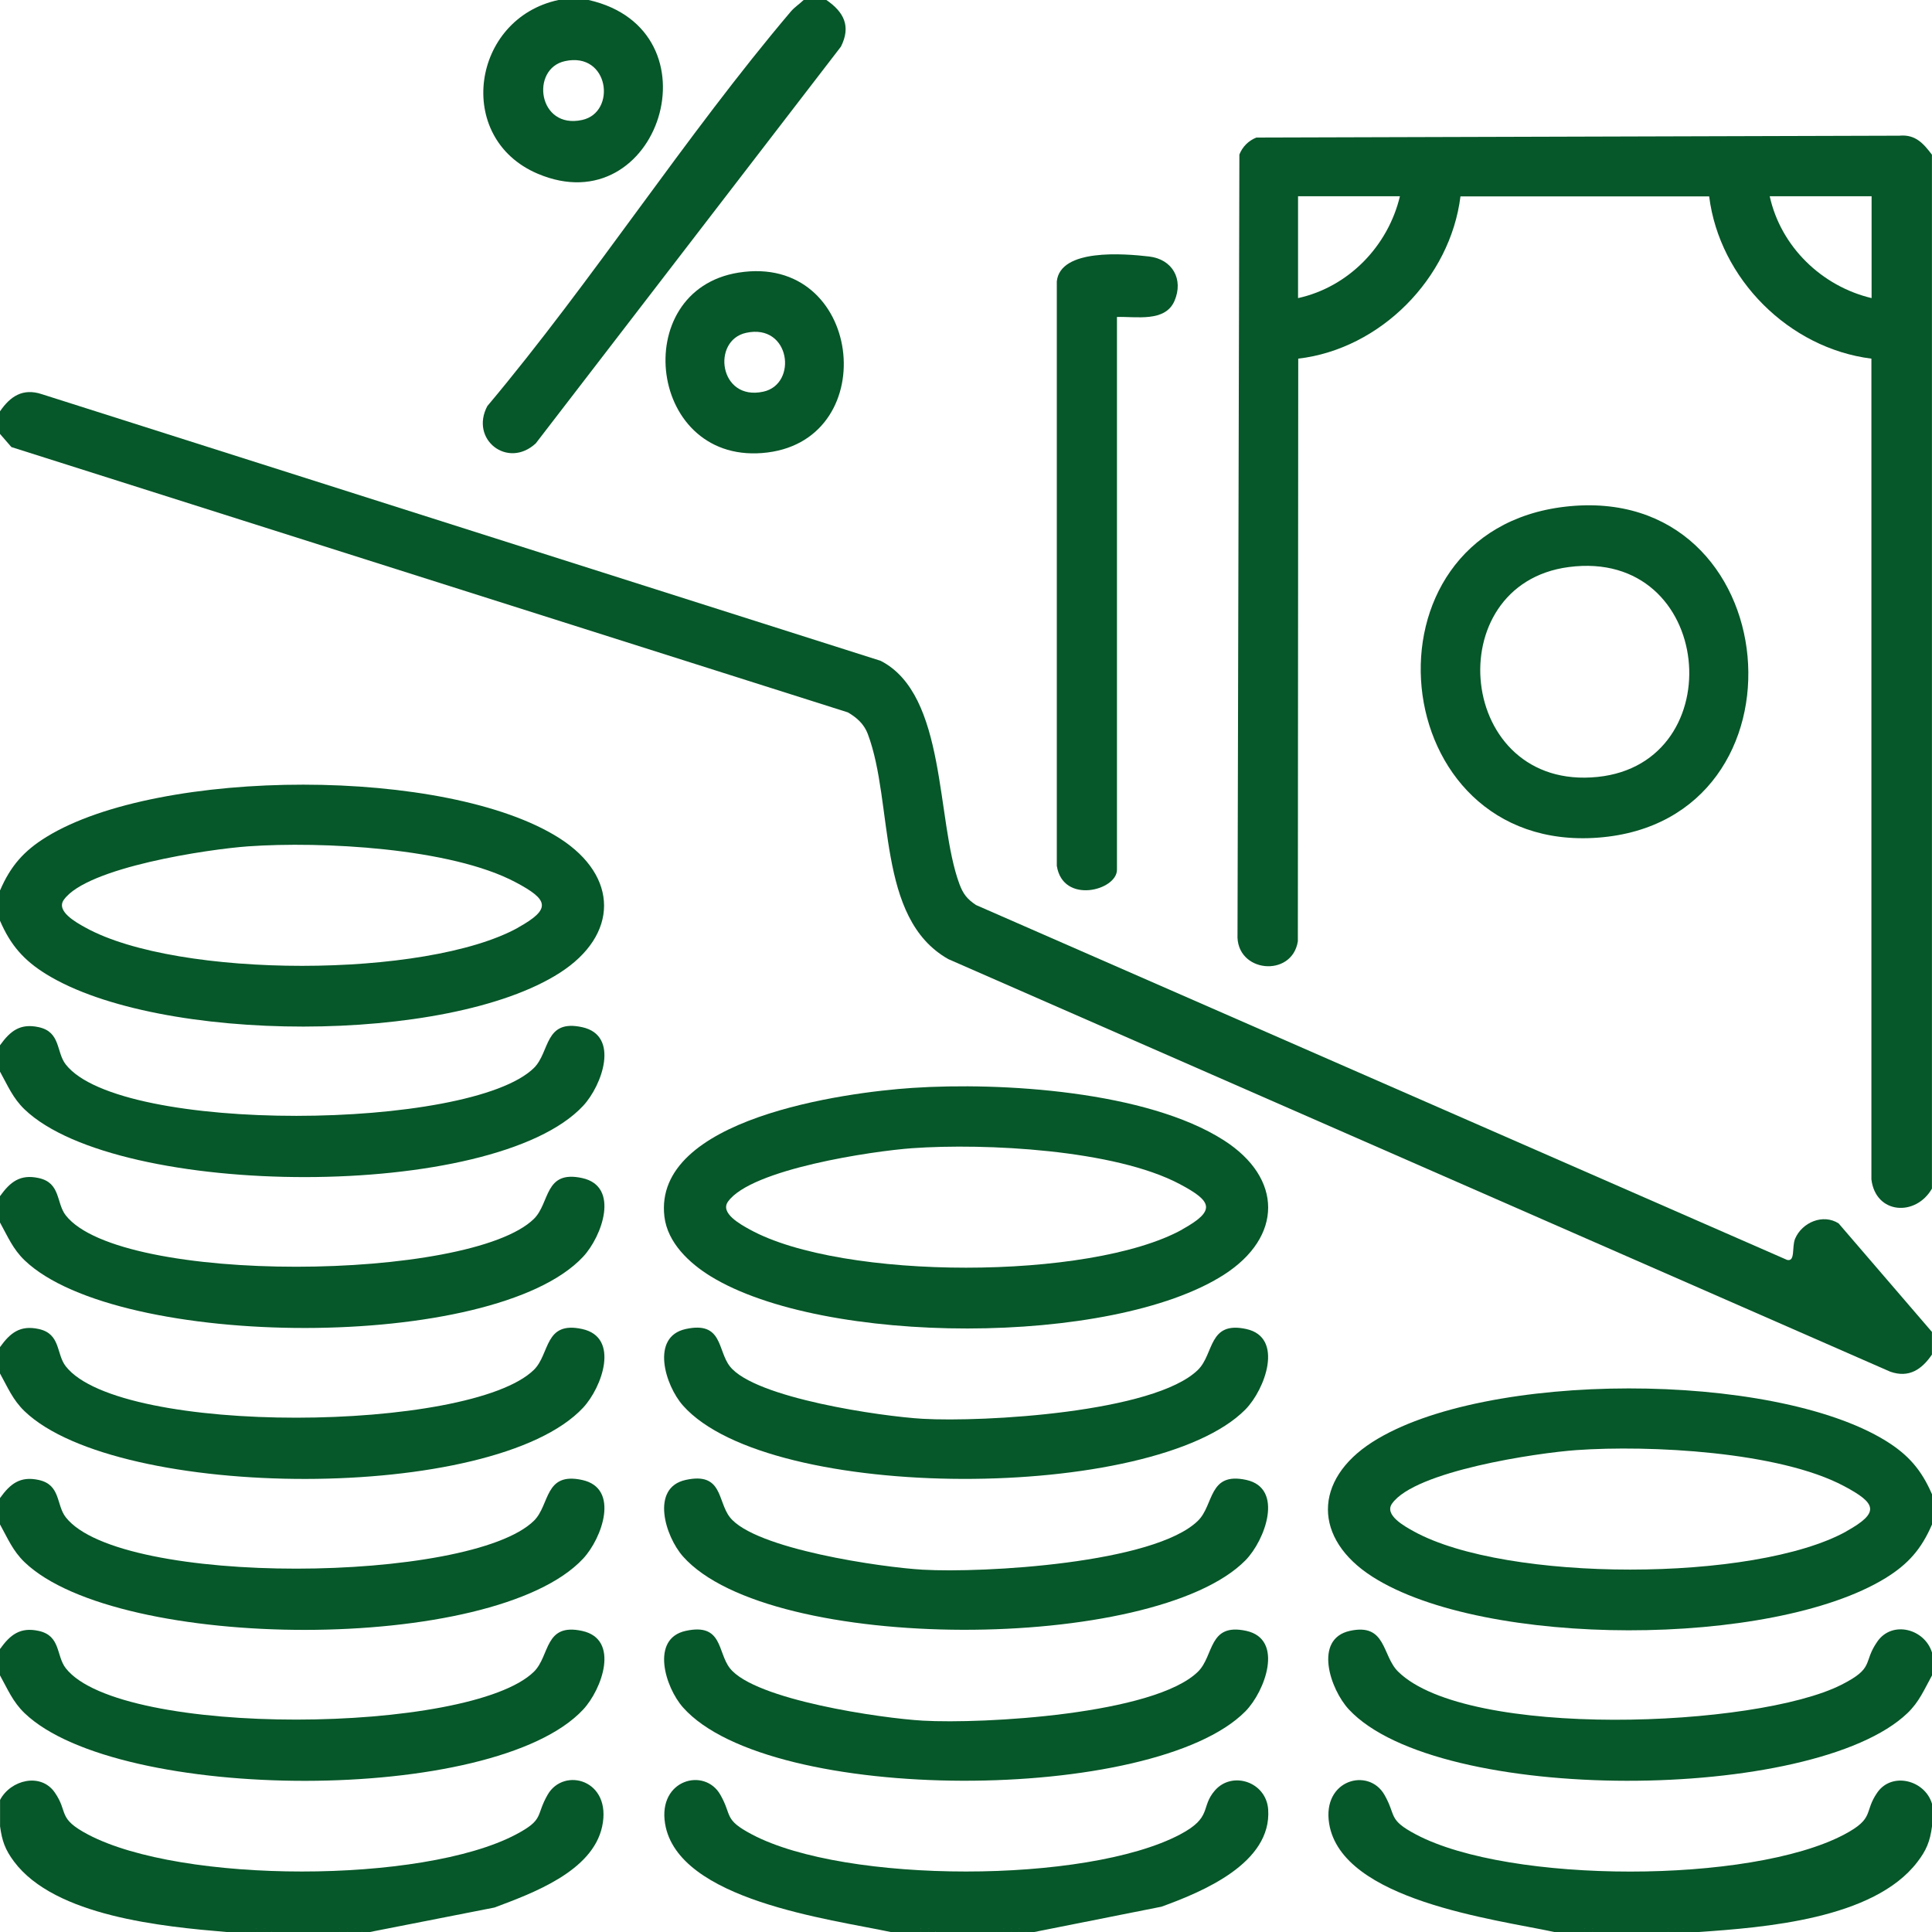 <svg xmlns="http://www.w3.org/2000/svg" id="Layer_1" viewBox="0 0 300 300"><defs><style>      .st0 {        fill: #065729;      }      .st1 {        display: none;      }    </style></defs><g class="st1"><path class="st0" d="M43.36,300c-8.42-2.56-14.25-8.31-15.22-17.3l-.04-248.45c-.43-7.54,8.68-17.85,16.14-17.85h10.25c-.73,3.08-.64,6.22-.59,9.38h-9.08c-3.03,0-7.92,5.74-7.35,9.06v246.73c.16,4.97,4.13,8.93,9.08,9.08,55.72-.32,111.55.52,167.2-.42,2.41-.29,6.55-4.76,6.55-6.92v-44.24c3.16.05,6.29.14,9.38-.59v45.41c0,3.94-5.32,12.08-9.36,13.49l-6.46,2.63H43.36Z"></path><path class="st0" d="M229.69,122.46c-3.08-.73-6.22-.64-9.38-.59V33.11c0-2.33-4.97-7.32-7.32-7.32h-9.08c.05-3.16.14-6.29-.59-9.38h10.25c6.55,0,16.11,9.56,16.11,16.11v89.94Z"></path><path class="st0" d="M101.79,84.5l100.08-.14c5.92.58,5.93,8.81,0,9.4h-99.05c-5.35-.45-6.09-7.57-1.03-9.26Z"></path><path class="st0" d="M101.66,234.38c-4.1-.88-4.69-8.51.62-9.34l82.85.28,7.1,5.2,6.98,3.86h-97.56Z"></path><path class="st0" d="M190.43,131.25l-10.22,8.82c-25.8,1.26-51.99.24-77.93.52-6.03-.94-3.83-9.34-.62-9.34h88.77Z"></path><path class="st0" d="M164.06,178.12c-.05,3.16-.14,6.29.59,9.38h-62.99c-4.09,0-4.09-9.38,0-9.38h62.4Z"></path><path class="st0" d="M101.79,103.25l53.21-.14c5.86.6,6.04,8.7,0,9.4-16.1,1.86-35.7-1.43-52.17,0-5.35-.45-6.09-7.57-1.03-9.26Z"></path><path class="st0" d="M101.79,150.13l53.21-.14c5.86.6,6.04,8.7,0,9.4-16.1,1.86-35.7-1.43-52.17,0-5.35-.45-6.09-7.57-1.03-9.26Z"></path><path class="st0" d="M101.79,197l53.21-.14c5.86.6,6.04,8.7,0,9.4-16.1,1.86-35.7-1.43-52.17,0-5.35-.45-6.09-7.57-1.03-9.26Z"></path><path class="st0" d="M101.79,243.88l53.21-.14c5.86.6,6.04,8.7,0,9.4-16.1,1.86-35.7-1.43-52.17,0-5.35-.45-6.09-7.57-1.03-9.26Z"></path><path class="st0" d="M194.56,21.36c-.16-1.8-.42-3.33-2.15-4.3-3.27-1.84-21.7.16-22.49-.65.55-8.01-3.62-14.81-11.72-16.41h-58.59c-7.89,1.06-12.47,8.88-11.72,16.41-.82.83-19.71-1.36-22.84.89-.52.37-1.08,1.01-1.33,1.6-.79,1.86-.68,11.68-.46,14.23.68,7.92,5.12,13.17,13.18,13.77,34.02,2.55,71.17-1.98,105.52,0,13.06-1.19,13.54-15.26,12.6-25.54ZM182.8,37.2l-106.91.29c-4.28-.8-3.13-8.54-3.24-11.7h20.8c.25,0,2.06-1.35,2.38-1.72,3.42-4.02-.98-11.05,3.78-14.38l58.17-.18c5.41,3.03.67,10.43,4.19,14.56.32.37,2.13,1.72,2.38,1.72h20.8c-.27,3.83,1.17,8.7-2.35,11.42Z"></path><path class="st0" d="M217.85,131.43c-38.84,3.62-58.27,50.18-33.26,80.37,22.32,26.95,65.71,22.68,81.73-8.47,17.93-34.85-9.59-75.53-48.47-71.91ZM231.82,219.22c-55.24,12.52-68.02-72.87-13.38-78.42,49.63-5.05,60.94,67.65,13.38,78.42Z"></path><path class="st0" d="M84.39,86.41c-.31-2.69-1.68-4.08-4.39-4.39-7.7-.89-17.19.58-25.08.14-2.15.64-3.11,2.09-3.36,4.26-.59,5.12-.59,18.93,0,24.05.37,3.18,2.01,4.14,4.97,4.41,5.51.5,18.09.61,23.48-.02,3.18-.37,4.14-2.01,4.41-4.97.5-5.51.61-18.08-.02-23.48ZM75,105.47h-14.06v-14.06h14.06v14.06Z"></path><path class="st0" d="M84.39,133.29c-.31-2.69-1.68-4.08-4.39-4.39-7.7-.89-17.19.58-25.08.14-2.15.64-3.11,2.09-3.36,4.26-.59,5.12-.59,18.93,0,24.05.37,3.18,2.01,4.14,4.97,4.41,5.51.5,18.09.61,23.48-.02,3.18-.37,4.14-2.01,4.41-4.97.5-5.51.61-18.08-.02-23.48ZM75,152.34h-14.06v-14.06h14.06v14.06Z"></path><path class="st0" d="M84.39,180.16c-.31-2.69-1.68-4.08-4.39-4.39-7.7-.89-17.19.58-25.08.14-2.15.64-3.11,2.09-3.36,4.26-.59,5.12-.59,18.93,0,24.05.37,3.18,2.01,4.14,4.97,4.41,5.51.5,18.09.61,23.48-.02,3.18-.37,4.14-2.01,4.41-4.97.5-5.51.61-18.08-.02-23.48ZM75,199.22h-14.06v-14.06h14.06v14.06Z"></path><path class="st0" d="M84.39,227.04c-.31-2.69-1.68-4.08-4.39-4.39-7.7-.89-17.19.58-25.08.14-2.15.64-3.11,2.09-3.36,4.26-.59,5.12-.59,18.93,0,24.05.37,3.18,2.01,4.14,4.97,4.41,5.51.5,18.09.61,23.48-.02,3.18-.37,4.14-2.01,4.41-4.97.5-5.51.61-18.08-.02-23.48ZM75,246.09h-14.06v-14.06h14.06v14.06Z"></path><path class="st0" d="M127.57,18.87c6.87-1.5,8.06,7.97,2.66,9.14-6.87,1.5-8.06-7.97-2.66-9.14Z"></path><path class="st0" d="M242.42,168.86c4.89-1.09,7.87,3.94,4.86,7.81l-29.15,20.11c-1.58.39-3.59-.39-4.8-1.41-1.81-1.53-7.93-8-9.41-9.93-1.92-2.5-4.01-6.36-.35-8.52,4.42-2.6,8.36,2.91,11.18,5.89,1.04,1.1,1.5,3.24,3.36,2.85l24.3-16.79Z"></path></g><g class="st1"><path class="st0" d="M111.12,202.53c-6.83,6.84-15.97,3.62-20.77-3.72-5.87-8.98-10.07-19.96-16.21-28.9-9.35-5.67-20.77-9.48-30-15.12-8.73-5.34-6.12-11.03-7.23-20.02-4.75,3.14-7.78,10.4-13.35,12.14-11.78,3.68-21.18-9.91-14.09-19.95l26.87-32.35c.42-.31.82-.31,1.31-.19.34.09,6.02,2.7,6.46,2.97.55.33,1.19.5,1,1.33l-28.4,34.31c-1.36,2.88,1.63,6.51,4.55,4.69l24.73-27.57c2.26-2.17,6.69-1.33,7.66,1.73,1.64,5.2-6.37,8.82-7.95,13.23l1.46,20.19,33.13,17.26c7.57,8.89,11.66,22.88,18.48,31.91,2.94,3.9,6.85,2.96,6.58-1.86l-14.8-39.14c-3.99-5.25-10.85-8.02-14.7-13.42l-5.7-42.34c.17-1.59-2.18-3.84-2.19-4.86,0-1.17,5.16-5.44,5.57-7.31,3.14,2.67,5.01,6.53,5.89,10.51,2.75,12.39,2.72,26.73,5.2,39.33,4.27,4.99,11.29,8.16,14.5,14.22,6.36,12.01,9.5,28.84,15.45,41.38,1.08,3.91-.7,8.77-3.46,11.54Z"></path><path class="st0" d="M26.51,193.8c.83.83,2.77.9,3.8.29l33.95-18.78c.67-.06,3.1,1.33,3.54,1.82.65.73,3.45,5.81,1.57,6.19l-35.24,19.25c-5.27,2.72-11.84,1.04-15.36-3.65-11.09-14.78,16.38-25.57,24.45-33.6,1.38-.47,9.51,3.78,9.52,4.31l-26.02,19.66c-1.07,1.05-1.23,3.47-.19,4.51Z"></path><path class="st0" d="M90.24,105.47l-1.11-9.9c.69-.17,1.42-.22,2.08-.53,5.03-2.34,15.78-6.69,19.73-9.59,3.13-2.3,1.19-6.08-2.09-5.67l-22.12,9.28c.22-1.94-4.83-7.94-4.11-8.79l24.45-9.83c9.27-1.46,16.87,6.9,14.25,16-1.75,6.06-6.51,7.58-11.54,10.14-6.33,3.23-13.03,6.03-19.54,8.87Z"></path><path class="st0" d="M290.53,109.96c-.7-1.14-2.42-2.15-2.71-3.15-.48-1.61.07-3.87-.17-5.69-.76-5.6-5.19-7.05-9.95-8.32-.02-1.14.17-2.31.03-3.45-1.14-9.87-3.89-22.05-4.12-31.65-.06-2.41,1.06-1,3.18-2.12,5.98-3.15-1.02-14.47.48-19.43.42-1.4,8.54-8.52,10.11-10.99,5.96-9.37-13.53-7.31-16.64-9.67-3.02-2.29-4.62-13.28-8.82-15.5h-3.52c-4.2,2.22-5.8,13.2-8.82,15.5-3.07,2.33-22.6.33-16.64,9.67,1.57,2.46,9.69,9.6,10.11,10.99,1.09,3.59-2.77,12.47-2.14,16.14.64,3.71,5.73,3.91,5.8,4.28l-4.23,35.61c-.52,1.7-8.83,1.74-9.83,8.33-.3,1.97.37,4.51-.16,6.29-.26.89-2.16,2.28-2.92,3.52-3.73,6.1-4.13,17.71,5.06,18.6,16.43,1.58,35.43-1.21,52.14-.07,8.37-1.89,7.3-13.14,3.75-18.91ZM246.68,25.79c2.42-.53,7.03-.5,9.02-1.82,1.55-1.03,2.64-5.12,3.73-6.8.37-.57-.06-1.05,1.3-.75.72,1.8,2.41,6.58,3.88,7.55,1.99,1.32,6.6,1.3,9.02,1.82-1.32,2.59-5.69,4.59-6.33,7.45-.66,2.95,1.12,6.54,1.05,9.54-2.22-.99-5.58-3.81-8-3.93-2.46-.13-6.17,2.92-8.4,3.93-.07-3,1.71-6.59,1.05-9.54-.64-2.85-5-4.85-6.33-7.45ZM268.36,93.16h-16.41l4.71-41.29c.66-3.24,5.55-3.45,6.9-.49l4.8,41.78ZM283.59,119.53h-46.88c-1.27-4.24,4.22-6.78,5.01-9.34.71-2.3.04-5.25.26-7.65h36.33c.22,2.4-.45,5.35.26,7.65.79,2.56,6.28,5.11,5.01,9.34Z"></path><path class="st0" d="M274.7,138.68c-3.63-.94-24.13-.94-28.17-.26-3.69.62-6.91,4.09-7.41,7.82l-.05,145.26c.5,4.44,3.22,6.79,7.03,8.49h28.12c3.82-1.71,6.54-4.05,7.03-8.49l.02-144.17c-.02-3.79-2.9-7.7-6.58-8.66ZM271.88,290.62h-23.44v-142.97h23.44v142.97Z"></path><path class="st0" d="M223.13,164.46c-3.64-.94-24.13-.94-28.17-.26-3.49.59-6.75,3.9-7.32,7.32l-.14,119.98c.5,4.44,3.22,6.79,7.03,8.49h28.12c3.82-1.71,6.54-4.05,7.03-8.49l.02-118.39c-.02-3.79-2.9-7.7-6.58-8.66ZM220.31,290.62h-23.44v-117.19h23.44v117.19Z"></path><path class="st0" d="M171.57,192.59c-3.63-.94-24.13-.94-28.17-.26-3.42.58-6.74,3.84-7.32,7.32l-.14,91.85c.5,4.44,3.22,6.79,7.03,8.49h28.12c3.82-1.71,6.54-4.05,7.03-8.49l.02-90.26c-.02-3.79-2.9-7.7-6.58-8.66ZM168.75,290.62h-23.44v-89.06h23.44v89.06Z"></path><path class="st0" d="M126.59,224.68c-.35-3.92-2.6-7.63-6.58-8.66-3.64-.94-24.13-.94-28.17-.26-3.29.55-6.53,3.63-7.2,6.86l-.26,68.88c.5,4.44,3.22,6.79,7.03,8.49h28.12c3.82-1.71,6.54-4.05,7.03-8.49-1.43-21.56,1.9-45.56.02-66.82ZM117.19,290.62h-23.44v-65.62h23.44v65.62Z"></path><path class="st0" d="M75,249.9c-.4-3.78-3.19-7.43-7-8.23-4.21-.88-22.67-.83-27.23-.21-4.69.64-7.58,4.44-7.99,9.01-1.16,13.22.87,28.17.08,41.57.55,4.07,3.49,6.4,6.98,7.96h28.12c3.49-1.56,6.43-3.89,6.98-7.96-.96-13.41,1.46-28.99.05-42.14ZM65.62,290.62h-23.44v-39.84h23.44v39.84Z"></path><path class="st0" d="M67.9,69.5c-1.05-11.64-7.45-24.54-21.17-22.48-19.6,2.94-16.81,35.58-.85,40.99,12.38,4.2,23.14-6.07,22.02-18.51ZM44.11,73.96c-1.87-5.41-4.14-16.05,3.79-17.59,7.93-1.53,10.22,8.46,10.64,14.32.71,9.96-11.28,12.4-14.43,3.27Z"></path></g><g><path class="st0" d="M0,63.87c1.59-2.33,3.54-3.63,6.47-2.67l130.27,41.41c10.31,5.26,8.58,24.79,12.23,34.64.58,1.56,1.19,2.35,2.58,3.28l125.95,55.11c1.32.32.7-2.02,1.25-3.31,1.08-2.52,4.32-3.91,6.75-2.36l14.49,16.85v3.52c-1.57,2.3-3.56,3.67-6.46,2.66l-146.28-64.07c-11.26-6.36-8.43-24.17-12.5-34.96-.58-1.54-1.69-2.53-3.09-3.35L1.77,69.42l-1.77-2.04v-3.52Z"></path><path class="st0" d="M0,236.72v-4.1c1.58-2.2,3.11-3.45,6.02-2.81,3.43.75,2.69,3.87,4.19,5.79,8.46,10.84,62.8,10.26,72.7.54,2.51-2.47,1.59-7.62,7.49-6.33s3.07,9.08.15,12.21c-13.85,14.86-72.22,14.47-86.73.56-1.84-1.77-2.62-3.71-3.81-5.85Z"></path><path class="st0" d="M0,260.16v-4.1c1.58-2.2,3.11-3.45,6.02-2.81,3.43.75,2.69,3.87,4.19,5.79,8.46,10.84,62.8,10.26,72.7.54,2.51-2.47,1.59-7.62,7.49-6.33s3.07,9.08.15,12.21c-13.85,14.86-72.22,14.47-86.73.56-1.84-1.77-2.62-3.71-3.81-5.85Z"></path><path class="st0" d="M0,166.41v-4.1c1.58-2.2,3.11-3.45,6.02-2.81,3.43.75,2.69,3.87,4.19,5.79,8.46,10.84,62.8,10.26,72.7.54,2.51-2.47,1.59-7.62,7.49-6.33s3.07,9.08.15,12.21c-13.85,14.86-72.22,14.47-86.73.56-1.84-1.77-2.62-3.71-3.81-5.85Z"></path><path class="st0" d="M0,189.84v-4.1c1.58-2.2,3.11-3.45,6.02-2.81,3.43.75,2.69,3.87,4.19,5.79,8.46,10.84,62.8,10.26,72.7.54,2.51-2.47,1.59-7.62,7.49-6.33s3.07,9.08.15,12.21c-13.85,14.86-72.22,14.47-86.73.56-1.84-1.77-2.62-3.71-3.81-5.85Z"></path><path class="st0" d="M0,213.28v-4.1c1.58-2.2,3.11-3.45,6.02-2.81,3.43.75,2.69,3.87,4.19,5.79,8.46,10.84,62.8,10.26,72.7.54,2.51-2.47,1.59-7.62,7.49-6.33s3.07,9.08.15,12.21c-13.85,14.86-72.22,14.47-86.73.56-1.84-1.77-2.62-3.71-3.81-5.85Z"></path><path class="st0" d="M300,256.64v3.52c-1.19,2.15-1.97,4.09-3.81,5.85-14.55,13.94-72.91,14.27-86.73-.56-2.92-3.13-5.53-10.96.15-12.21s4.97,3.86,7.49,6.33c10.71,10.53,55.64,8.72,68.83,2.04,5.26-2.66,3.27-3.4,5.59-6.72s7.38-1.96,8.49,1.75Z"></path><path class="st0" d="M57.42,300h-1.17l-1.17-.59c-.27.51-.73.38-1.17,0-.26.51-.72.38-1.17,0-.15.25-.54.45-1.17.59h-9.38l-1.17-.59c-.29.46-.72.34-1.17,0-.51.22-1.09.42-1.76.59h-2.93c-9.82-.83-26.64-2.42-32.99-10.95-1.35-1.81-1.85-3.16-2.16-5.46v-4.1c1.64-3.11,6.31-4.29,8.49-1.16s.32,3.98,5.18,6.54c14.53,7.65,51.87,7.65,66.41,0,4.48-2.36,3.05-2.89,4.95-6.19,2.51-4.36,10.03-2.33,8.46,4.95-1.51,6.97-10.81,10.35-16.72,12.57l-19.34,3.8Z"></path><path class="st0" d="M160.55,300h-1.17l-1.17-.59c-.27.51-.73.38-1.17,0-.26.51-.72.38-1.17,0-.15.25-.54.45-1.17.59h-9.38l-1.17-.59c-.29.46-.72.34-1.17,0-.51.22-1.09.42-1.76.59h-2.93c-9.35-2-33.08-4.92-35.02-16.84-1.11-6.84,6.13-8.77,8.58-4.48,1.89,3.3.46,3.83,4.95,6.19,14.52,7.65,51.87,7.65,66.41,0,5.13-2.7,3.15-4.23,5.45-6.86,2.69-3.07,7.96-1.32,8.26,2.96.58,8.33-10.19,12.79-16.57,15.1l-19.8,3.94Z"></path><path class="st0" d="M300,280.08v3.52c-.31,2.36-.88,3.72-2.29,5.55-6.79,8.86-23.76,10.15-34.04,10.86h-1.17l-1.17-.59c-.27.51-.73.38-1.17,0-.26.51-.72.38-1.17,0-.15.25-.54.45-1.17.59h-9.38l-1.17-.59c-.29.46-.72.34-1.17,0-.51.22-1.09.42-1.76.59h-2.93c-9.35-2-33.08-4.92-35.02-16.84-1.11-6.84,6.12-8.77,8.58-4.48,1.9,3.3.47,3.83,4.95,6.19,14.54,7.65,51.88,7.65,66.41,0,4.86-2.56,3.04-3.47,5.18-6.54,2.26-3.25,7.4-1.94,8.49,1.75Z"></path><path class="st0" d="M128.32,0c2.72,1.87,3.85,4.07,2.26,7.24l-47.38,61.6c-4.34,4.03-10.28-.58-7.53-5.78,16.41-19.54,30.69-41.88,47.13-61.27.6-.7,1.35-1.17,2-1.8h3.52Z"></path><path class="st0" d="M39.84,299.41c.51.17.5.36,0,.59h-1.76c.29-.77,1.11-.56,1.76-.59Z"></path><path class="st0" d="M142.97,299.41c.51.17.5.36,0,.59h-1.76c.29-.77,1.11-.56,1.76-.59Z"></path><path class="st0" d="M246.09,299.41c.51.17.5.36,0,.59h-1.76c.29-.77,1.11-.56,1.76-.59Z"></path><path class="st0" d="M52.73,299.41c.51.17.5.36,0,.59h-1.17c.17-.58.68-.53,1.17-.59Z"></path><path class="st0" d="M53.91,299.41c.51.17.5.36,0,.59h-1.17v-.59c.38-.04.79,0,1.17,0Z"></path><path class="st0" d="M55.08,299.41c.51.17.5.36,0,.59h-1.17v-.59c.39,0,.79-.03,1.17,0Z"></path><path class="st0" d="M56.25,300h-1.17v-.59c.5.04,1,.02,1.17.59Z"></path><path class="st0" d="M41.02,299.41c.51.17.5.36,0,.59h-1.17v-.59c.38-.02.79-.03,1.17,0Z"></path><path class="st0" d="M144.14,299.41c.51.17.5.36,0,.59h-1.17v-.59c.38-.02.79-.03,1.17,0Z"></path><path class="st0" d="M145.31,300h-1.17v-.59c.5.04,1,.02,1.17.59Z"></path><path class="st0" d="M155.86,299.41c.51.17.5.36,0,.59h-1.17c.17-.58.68-.53,1.17-.59Z"></path><path class="st0" d="M157.03,299.41c.51.17.5.36,0,.59h-1.17v-.59c.38-.04.79,0,1.17,0Z"></path><path class="st0" d="M158.2,299.41c.51.17.5.36,0,.59h-1.17v-.59c.39,0,.79-.03,1.17,0Z"></path><path class="st0" d="M159.38,300h-1.17v-.59c.5.04,1,.02,1.17.59Z"></path><path class="st0" d="M42.19,300h-1.17v-.59c.5.04,1,.02,1.17.59Z"></path><path class="st0" d="M247.27,299.41c.51.17.5.36,0,.59h-1.17v-.59c.38-.02.79-.03,1.17,0Z"></path><path class="st0" d="M248.44,300h-1.17v-.59c.5.04,1,.02,1.17.59Z"></path><path class="st0" d="M258.98,299.41c.51.17.5.36,0,.59h-1.17c.17-.58.68-.53,1.17-.59Z"></path><path class="st0" d="M260.16,299.41c.51.17.5.36,0,.59h-1.17v-.59c.38-.04.79,0,1.17,0Z"></path><path class="st0" d="M261.33,299.41c.51.17.5.36,0,.59h-1.17v-.59c.39,0,.79-.03,1.17,0Z"></path><path class="st0" d="M262.5,300h-1.17v-.59c.5.04,1,.02,1.17.59Z"></path><path class="st0" d="M173.44,49.22v85.84c0,3.21-8.4,5.41-9.34-.62V43.69c.55-5.13,10.45-4.31,14.33-3.86,3.63.42,5.39,3.55,3.94,6.9s-5.97,2.39-8.93,2.49Z"></path><path class="st0" d="M106.48,206.37c5.76-1.26,4.91,3.31,6.85,5.79,3.85,4.94,23.61,7.79,29.94,8.15,9.39.54,35.98-.95,42.76-7.61,2.51-2.47,1.59-7.62,7.49-6.33s2.93,9.39-.14,12.5c-14.18,14.35-73.84,14.58-87.32-.61-2.79-3.14-5.08-10.69.42-11.89Z"></path><path class="st0" d="M106.48,229.8c5.76-1.26,4.91,3.31,6.85,5.79,3.85,4.94,23.61,7.79,29.94,8.15,9.39.54,35.98-.95,42.76-7.61,2.51-2.47,1.59-7.62,7.49-6.33s2.93,9.39-.14,12.5c-14.18,14.35-73.84,14.58-87.32-.61-2.79-3.14-5.08-10.69.42-11.89Z"></path><path class="st0" d="M106.48,253.24c5.76-1.26,4.91,3.31,6.85,5.79,3.85,4.94,23.61,7.79,29.94,8.15,9.39.54,35.98-.95,42.76-7.61,2.51-2.47,1.59-7.62,7.49-6.33s2.93,9.39-.14,12.5c-14.18,14.35-73.84,14.58-87.32-.61-2.79-3.14-5.08-10.69.42-11.89Z"></path><path class="st0" d="M295.05,21.07l-99.96.29c-1.22.48-2.16,1.42-2.64,2.64l-.29,121.05c-.31,6.01,8.47,6.84,9.37,1.11l.06-90.47c12.78-1.5,23.61-12.48,25.19-25.19h38.62c1.6,12.8,12.4,23.59,25.19,25.19v127.43c.65,5.44,6.88,5.83,9.4,1.45V24.02c-1.31-1.73-2.54-3.14-4.95-2.96ZM201.56,46.29v-15.82h15.82c-1.85,7.77-8,14.1-15.82,15.82ZM290.62,46.29c-7.77-1.85-14.1-8-15.82-15.82h15.82v15.82Z"></path><path class="st0" d="M292.79,223.71c-17.55-10.8-62.29-10.92-79.7.22-9.18,5.88-9.19,15.01,0,20.89,17.4,11.13,62.14,11.02,79.7.22,3.51-2.16,5.57-4.51,7.21-8.32v-4.69c-1.64-3.8-3.7-6.16-7.21-8.32ZM286.71,237.79c-14.28,7.91-52.85,7.92-67.18,0-1.47-.81-4.63-2.55-3.37-4.32,3.59-5.06,22.45-7.86,28.63-8.3,11.32-.8,31.43.21,41.53,5.58,5.05,2.68,5.66,4.1.38,7.03Z"></path><path class="st0" d="M86.91,130.18c-17.42-11.15-62.16-11.01-79.7-.22-3.51,2.16-5.57,4.51-7.21,8.32v4.69c1.64,3.8,3.7,6.16,7.21,8.32,17.54,10.79,62.28,10.93,79.7-.22,9.18-5.88,9.19-15,0-20.89ZM80.46,144.04c-14.28,7.91-52.85,7.92-67.18,0-1.47-.81-4.63-2.55-3.37-4.32,3.59-5.06,22.45-7.86,28.63-8.3,11.32-.8,31.43.21,41.53,5.58,5.05,2.68,5.66,4.1.38,7.03Z"></path><path class="st0" d="M91.41,0h-4.69c-13.48,2.87-16.23,21.44-3.24,26.97,18.81,8,28.54-22.29,7.92-26.97ZM90.39,18.63c-6.87,1.5-8.06-7.97-2.66-9.14,6.87-1.5,8.06,7.97,2.66,9.14Z"></path><path class="st0" d="M243.03,78.68c-32.98,3.83-28.14,53.88,5.1,51.39,34.06-2.55,29.58-55.41-5.1-51.39ZM248.08,120.64c-21.91,2.26-24.88-29.92-4.48-32.59,22.6-2.96,25.49,30.43,4.48,32.59Z"></path><path class="st0" d="M114.69,42.33c-17.33,2.75-14.02,30.26,4.5,27.93,17.97-2.27,14.68-30.97-4.5-27.93ZM118.52,60.82c-6.87,1.5-8.06-7.97-2.66-9.14,6.87-1.5,8.06,7.97,2.66,9.14Z"></path><path class="st0" d="M190.03,177.06c-11.94-7.64-34.47-9.05-48.36-8.13-10.58.7-40.32,4.75-38.5,19.99.49,4.07,3.88,7.23,7.16,9.25,17.55,10.8,62.29,10.92,79.7-.22,9.18-5.88,9.19-15.01,0-20.89ZM183.59,190.91c-14.28,7.91-52.85,7.92-67.18,0-1.47-.81-4.63-2.55-3.37-4.32,3.59-5.06,22.45-7.86,28.63-8.3,11.32-.8,31.43.21,41.53,5.58,5.05,2.68,5.66,4.1.38,7.03Z"></path></g><g class="st1"><path class="st0" d="M263.67,300h-107.23c.96-1.48,1.95-2.99,2.76-4.56s1.04-4.47,2.8-4.81h99.03c2.84-.15,5.18-1.9,5.9-4.63l.28-87c-1.87-26.1-18.67-50.12-43.52-58.97-12.08-4.3-23.49-4.27-36.19-3.95l12.31-9.06c40.82-1.96,74.44,32.04,76.77,71.97,1.65,28.3-1.28,58.2-.03,86.66-1.01,7.4-5.71,12.48-12.88,14.35Z"></path><path class="st0" d="M0,247.9v-3.51c1.35-1.75,2.05-2.66,4.38-2.94,6.46-.76,24.6-.75,31.08,0,5.96.69,5.96,8.7,0,9.39-6.49.75-24.61.76-31.08,0-2.33-.28-3.04-1.19-4.38-2.94Z"></path><path class="st0" d="M0,285.36v-3.51c1.35-1.75,2.05-2.66,4.38-2.94,6.46-.76,24.6-.75,31.08,0,5.96.69,5.96,8.7,0,9.39-6.49.75-24.61.76-31.08,0-2.33-.28-3.04-1.19-4.38-2.94Z"></path><path class="st0" d="M0,266.63v-3.51c2.51-4.71,9.65-3.59,9.42,2.04-.22,5.25-7.14,5.92-9.42,1.48Z"></path><path class="st0" d="M139.45,299.41v.59h-48.05c-.51-.17-.5-.36,0-.59,15.51-1.02,32.75,1.36,48.05,0Z"></path><path class="st0" d="M91.41,299.41v.59h-12.3c1.92-1.04,2.2-3.47,4.39-3.58,2.68-.14,5.03,3.19,7.91,2.99Z"></path><path class="st0" d="M23.44,220.38c-.04-12.43-.65-24.38,2.39-36.55,8.21-32.85,39.74-58.82,74.22-56.68l12.45,8.92c-23.83-1.83-46.57,3.6-62.68,21.98-15.86,18.09-18.37,38.95-17.01,62.33h-9.38Z"></path><path class="st0" d="M166.4,143.69l14.1,101.56c-.16,4.13-8.27,8.53-10.88,11.42-.04-2.23,1.19-4.5,1.39-6.8.12-1.34.16-2.68.06-4.02l-14.05-101c3.22.38,6.24-.77,9.37-1.17Z"></path><path class="st0" d="M133.59,206.33c-1.9-4.42-3.8-7.55-6.89-11.28l7.48-50.77,9.37.58.02,1.47c-2.01,19.81-7.34,40.25-8.81,60.01.04,1.19-.72,1.02-1.17,0Z"></path><path class="st0" d="M22.1,260.32c1.91-.43,13.1-.41,14.85.14,4.19,1.31,3.92,8.31-.94,9.07-2.14.33-12.53.34-14.35-.23-4.07-1.27-3.86-8.02.45-8.98Z"></path><path class="st0" d="M134.77,206.33c-.04.58.04,1.18,0,1.76-1.07-.11-.9-1.13-1.17-1.76h1.17Z"></path><path class="st0" d="M161.65,249.3c.84-8.14-5.99-16.62-14.29-16.62h-20.8c2.63-11.13.31-28.83-11.31-34.07-11.76-5.3-23.02,3.3-23.28,15.66-.04,1.72.62,3.08.65,4.65.12,5.36-7.73,15.22-10.3,20.2-.55-3.38.42-7.84-3.66-9.21-7.87.39-17.39-1.06-25.06-.17-3.18.37-4.14,2.01-4.41,4.96-1.75,19.15,1.39,40.92,0,60.36-.18,2.41,1.23,3.64,2.96,4.95h26.95c1.59-.44,3.07-1.25,4.45-2.42,2.75,1.41,5.36,2.02,7.85,1.83,16.04.58,32.06.58,48.05,0,6.76-.6,11.57-6.17,12.84-12.63.28-1.43-.24-3.08.17-4.52.57-2,3.14-4.07,3.72-7.99.31-2.1-.32-3.87-.16-4.92.28-1.8,3.21-5.17,3.38-8.89.06-1.42-.7-2.96-.5-3.93.35-1.7,2.43-4.13,2.75-7.22ZM72.66,290.63h-14.06v-51.52h14.06v51.52ZM145.9,253.76c.97,1.31,2.94,1.9,3.65,3.65,1.99,4.86-2.4,9.09-7.17,8.64.05.99,1.51.77,2.31,1.49,4.71,4.25.23,11.76-5.82,10.8.77,1.17,1.91,1.24,2.84,2.72,2.95,4.73-.3,9.1-5.45,9.6-13.32,1.29-28.69-1.03-42.23-.01-4.24-1.29-6.95-4.64-12-3.52l.1-35.33c2.31-1.92,4.56-2.67,6.59-5.12,2.85-3.45,12.64-20.34,13.18-24.29.69-5-2.84-13.75,4.73-15.78,7.75-2.08,10.96,8.42,11.57,14.23.76,7.16-2.32,14.33-3.94,21.21h33.11c.32,0,3.11,1.36,3.53,1.74,3.89,3.49-.14,10.12-5,9.98Z"></path><path class="st0" d="M156.45.25c-3.67-.31-10.44-.37-14.06,0-39.68,4.01-67.15,43.89-58.78,82.44,11.99,55.26,82.97,72.24,119.11,28.48C237.02,69.64,209.76,4.79,156.45.25ZM202.26,94.91c-20.09,39.13-75.64,42.86-100.54,6.57-25.3-36.86-1.5-87.72,42.9-91.69,45.75-4.08,78.72,44.06,57.65,85.11Z"></path><path class="st0" d="M228.63,179.29c-2.67-4.97-5.74-18.94-14.01-14.07-2.58,1.52-5.87,10.96-7.31,14.07-5.12,1.5-17.71.09-17.49,7.99.15,5.36,9.57,9.83,10.48,13.04,1.13,3.96-3.95,12.52-.99,17.35,4.33,7.05,13.34-1.71,18.41-3.74,5.11,1.24,10.65,7.74,15.98,6.07,8.05-2.52.68-15.25,1.95-19.67.75-2.63,9.49-7.71,10.33-11.98,1.7-8.71-11.95-7.67-17.34-9.04ZM225.68,197.39c-.61,2.15,1.57,8.14,1.66,10.7-.33.4-7.66-4.59-9.12-4.67-2.41-.13-6.96,4.01-9.62,4.67-.34-.42,2.2-8.79,1.66-10.7-.51-1.8-6.53-5.81-7.52-8.03,2.41-.77,9-.64,10.74-1.72.78-.49,2.76-6.53,3.77-8.07.37-.57-.06-1.05,1.3-.75.77,1.63,2.96,8.4,4.11,9.08,1.66.98,8.25.9,10.55,1.47-1,2.22-7.01,6.23-7.52,8.03Z"></path></g><g class="st1"><polygon class="st0" points="86.72 0 83.2 .59 83.2 0 86.72 0"></polygon><path class="st0" d="M94.92,0v.59c-1.1-.1-2.86.46-3.52-.59h3.52Z"></path><polygon class="st0" points="208.59 0 205.08 .59 205.08 0 208.59 0"></polygon><path class="st0" d="M216.8,0v.59c-1.1-.1-2.86.46-3.52-.59h3.52Z"></path><path class="st0" d="M285.21,144.83c7.87-.94,7.53,13.84-.61,12.08-4.73-1.02-5.07-11.4.61-12.08Z"></path><path class="st0" d="M258.83,65.13c5.43-.98,10.5,9.38,4.29,11.36-6.86,2.18-11.53-10.06-4.29-11.36Z"></path><path class="st0" d="M42,224.59c6.65,5.64.73,14.06-5.11,8.92-6.75-5.94-.08-13.33,5.11-8.92Z"></path><path class="st0" d="M258.82,225.11c8.79-1.91,6.79,11.14-.12,11.32-7.45.19-4.84-10.24.12-11.32Z"></path><path class="st0" d="M269.7,210.77c-3.65-3.65,1.59-13.68,7.44-9.49,5.16,3.7-2.01,14.92-7.44,9.49Z"></path><path class="st0" d="M16.24,114.97c8.29-1.89,7.19,10.87,1.58,11.58-7.66.97-6.44-10.47-1.58-11.58Z"></path><path class="st0" d="M169.75,18.58c-4.15,3.5-13.78-.86-9.48-6.84,3.95-5.5,15.53,1.75,9.48,6.84Z"></path><path class="st0" d="M15.66,171.19c6.25-1.29,8.14,10.04,3.26,11.49-7.71,2.29-9.57-10.19-3.26-11.49Z"></path><path class="st0" d="M286.34,174.79c3.85,3.52-.61,13.93-6.83,9.47-4.8-3.45.92-14.88,6.83-9.47Z"></path><path class="st0" d="M286.36,117.93c1.99,1.99,2.62,8.46-.56,9.95-7.77,3.63-10.4-10.65-3.62-11.28,1.11-.1,3.43.59,4.17,1.34Z"></path><path class="st0" d="M23.87,198.73c5.35-1.11,8.93,7.78,4.83,10.72-6.82,4.89-11.92-9.25-4.83-10.72Z"></path><path class="st0" d="M135.2,10.1c10.82-1.97,9.13,12.31-1.77,9.11-4.06-1.19-3.63-8.13,1.77-9.11Z"></path><path class="st0" d="M37.71,65.25c5.34-4.85,11.57,2.68,5.65,8.29-5.13,4.86-12.01-2.52-5.65-8.29Z"></path><path class="st0" d="M272.29,89.77c7.77-2.35,10.39,12.48,2.02,11.22-5.13-.77-6.68-9.82-2.02-11.22Z"></path><path class="st0" d="M13.86,143.14c6.33-.34,6.8,11.61.41,11.96-6.33.34-6.8-11.61-.41-11.96Z"></path><path class="st0" d="M26.66,88.15c7.08,0,5.06,12.31-1.71,11.44s-3.76-11.44,1.71-11.44Z"></path><path class="st0" d="M54.07,246.25c4.49-4.5,13.43,3.73,8.08,8.37-4.55,3.95-12.41-4.02-8.08-8.37Z"></path><path class="st0" d="M240.08,246.18c8.05-1.46,6.18,11.22-.63,10.87-7.36-.38-4.52-9.93.63-10.87Z"></path><path class="st0" d="M134.78,271.06c.54-6.95,6.31-14.64,5.86-22.95-.42-7.85-10.01-21.9-14.42-28.93-1.88-2.99-7.93-13.54-10.24-14.95-3.41-2.08-22.91-8.55-27.38-9.53-1.51-.33-2.64-.65-4.22-.52-10.17.81-15.79,14.83-7.47,21.58,1.83,1.49,21.2,9.42,23.62,9.78,4.83.71,8.03-3.38,4.95-7.3-2.62-3.33-18.02-7.13-22.47-9.61-1.78-1.19,0-4.57,1.93-5.07,1.88-.5,22.67,7.74,26.06,9.17,5.21,9.94,14.21,20.45,18.72,30.5,3.97,8.84-2.01,15.24-3.16,23.96h-27.54c.36-1.96,3.79-8.64,3.24-9.94l-39.58-41.32-1.7-4.16c2.4-23.89,2.49-48.19,5.2-72.03.56-4.95,6.75-5.14,9.24-2.18l5.28,43.35c3.23,4.98,9.91,2.16,8.94-3.64-3.14-12.54-1.41-30.49-5.09-42.39-1.5-4.84-6.09-7.89-11-8.33-9.71-.88-15.45,2.82-16.71,12.63-2.87,22.32-2.18,46.12-5.28,68.55-.52,5.82,1.02,11.22,4.97,15.53l34.79,36.16c.23.85-1.48,6.64-1.96,7.2-.78.93-3.47.5-5.02.83-3.5.76-6.46,4.18-6.94,7.7-.47,3.43-.48,14.59.21,17.85.75,3.56,3.72,5.59,6.77,7h44.53c3.24-1.47,6.26-3.69,6.89-7.46.59-3.5.53-13.2.16-16.87-.18-1.75-1.32-2.73-1.18-4.6ZM126.56,290.61h-39.84v-14.06h39.84v14.06Z"></path><path class="st0" d="M244.32,222.34c6.55-8.4,3.58-16.2,2.95-25.77-1.24-18.76-1.79-39.53-4.11-57.99-1.17-9.26-7.86-12.82-16.72-12.04-8.05.71-10.88,5.96-11.98,13.21-1.94,12.9-2.34,26.69-3.99,39.69,2.55,6.89,9.91,4.23,9.77-2.85l4.3-39.05c2.86-2.76,8.68-2.84,9.26,2.2,2.71,23.84,2.77,48.15,5.2,72.03l-1.44,3.83-39.84,41.64c-.55,1.3,2.88,7.99,3.24,9.94h-27.54c-1.14-8.72-7.12-15.12-3.16-23.96,4.52-10.08,13.47-20.56,18.72-30.5,1.39-1.33,21-8.04,24.05-8.8,4.2-1.04,5.77,3.48,3.94,4.71-4.44,2.48-19.85,6.28-22.47,9.61-3.08,3.92.12,8.01,4.95,7.3,2.02-.3,20.68-7.83,22.57-9.07,10.19-6.65,3.31-23.18-8.18-22.29-2.95.23-26.89,8.25-29.5,9.8-2.75,1.64-7.97,10.82-10,14.02-6.13,9.67-16.67,23.69-14.85,35.26.7,4.44,5.74,14.75,5.66,18.32-.02,1.02-1.03,2.04-1.14,3.48-.29,3.85-.54,14.62.15,18.05.59,2.92,4.04,5.94,6.9,6.29,14.31.45,28.57.65,42.77.59h1.17c3.24-1.46,6.48-3.16,7.36-6.99.69-2.96.64-14.65.2-17.86-.44-3.22-3.58-7.18-6.82-7.83-1.36-.27-4.12.16-4.75-.23-.4-.25-2.69-6.59-2.35-7.68l35.64-37.06ZM213.28,276.55v14.06h-39.84v-14.06h39.84Z"></path><path class="st0" d="M94.92.59c-1.12-.18-2.29-.37-3.52-.59h-4.69c-1.4-.03-2.57.17-3.52.59-53.69,8.47-38.68,89.67,14.56,78.13,43.94-9.53,38.89-74.3-2.84-78.13ZM91.69,70.3c-39.71,3.18-45.01-56.39-6.27-60.76,41.07-4.63,46.27,57.56,6.27,60.76Z"></path><path class="st0" d="M216.8.59c-1.12-.18-2.29-.37-3.52-.59h-4.69c-1.4-.03-2.57.17-3.52.59-53.69,8.46-38.68,89.67,14.56,78.13,43.94-9.53,38.9-74.3-2.84-78.13ZM213.57,70.3c-39.71,3.18-45.01-56.39-6.27-60.76,41.07-4.63,46.27,57.56,6.27,60.76Z"></path><path class="st0" d="M144.61,82.21c-42.15,3.96-63.39,54.23-36.78,87.4,27.17,33.88,82.1,23.24,93.89-18.58,10.41-36.94-18.86-72.42-57.11-68.82ZM189.36,156.83c-16.36,31.05-61.46,31.53-78.33.79-15.28-27.84,2.55-62.8,34.17-66.05,35.48-3.64,60.87,33.55,44.16,65.26Z"></path><path class="st0" d="M27.97,257.95c-17.33,2.75-14.02,30.26,4.5,27.93,17.97-2.27,14.68-30.97-4.5-27.93ZM31.8,276.44c-6.87,1.5-8.06-7.97-2.66-9.14,6.87-1.5,8.06,7.97,2.66,9.14Z"></path><path class="st0" d="M267.03,257.95c-17.33,2.75-14.02,30.26,4.5,27.93,17.97-2.27,14.68-30.97-4.5-27.93ZM270.86,276.44c-6.87,1.5-8.06-7.97-2.66-9.14,6.87-1.5,8.06,7.97,2.66,9.14Z"></path><path class="st0" d="M93.83,21.02c.79,1.18,9.54,1.95,5.81,8.6-2.44,4.35-5.78.92-8.06.38-2.07-.49-7.99-.27-7.15,2.99.6,2.32,9.33,3.98,11.79,5.26,6.71,3.5,9.37,11.16,4.28,17.42-1.9,2.34-6,3.46-6.45,4.09-1.44,2.02-.38,6.36-5.81,5.85-4.68-.44-3.38-5.72-3.93-6.38-.73-.88-8.1-1.62-6.59-6.97,2.33-8.29,9.77,1.06,14.82-2.22,4.66-3.02-6.5-5.15-8.15-5.82-10.49-4.26-13.35-16.63-2.98-22.3.81-.44,2.8-.78,2.9-.9.58-.68-.97-7.58,4.99-6.97,5,.52,3.77,5.83,4.52,6.95Z"></path><path class="st0" d="M215.7,21.02c.52.78,10.55,3.03,5.22,9.02-3.71,4.18-10.92-3.55-14.12,1.28-2.48,3.73,6.97,5.14,9.23,6.07,7.83,3.22,12.46,10.76,6.34,18.29-1.9,2.34-6,3.46-6.45,4.09-1.5,2.1-.39,6.5-5.81,5.85-4.78-.58-3.34-5.67-3.93-6.37-.22-.26-4.65-1.27-5.83-3.24-1.69-2.81-.16-7.11,3.26-7.42,2.85-.26,4.08,1.94,6.61,2.28,1.91.26,6.39-.39,5.32-3.01-1.16-2.83-14.32-2.3-17.66-11.06-2.29-6.01-.19-11.8,5.4-14.85.81-.44,2.8-.78,2.9-.9.58-.68-.97-7.58,4.99-6.97,5,.52,3.77,5.83,4.52,6.95Z"></path><path class="st0" d="M154.77,113c.18.27,4.69,1.79,5.96,2.54,4.23,2.5,12.87,13.21,4.67,15-5.46,1.19-5.25-3.71-8.16-6.24-6.66-5.77-20.23-.27-13.69,6.66,3.34,3.54,14.54,3.82,19.95,8.76,7.24,6.61,4.89,17.32-3.51,21.71-1.26.66-4.14,1.24-4.72,1.72-1.25,1.05.4,8.21-5.51,7.92-5.7-.29-3.62-6.7-4.52-8.12-.17-.27-4.69-1.79-5.96-2.54-4-2.37-12.52-12.22-5.54-15.26,5.29-2.3,6.44,4.48,9.85,6.84,4.64,3.22,16.56,2.87,14.49-3.94-1.14-3.75-15.14-5.96-19.51-9.21-8.87-6.59-7.61-19.15,2.11-24.26.91-.48,4.4-1.37,4.55-1.6,1.02-1.59-1.84-9.64,5.6-8.69,5.65.72,2.98,7.21,3.94,8.7Z"></path></g><g class="st1"><path class="st0" d="M170.51,300h-50.39c-3.95-2.33-4.17-7.6.42-9.25l47.95-.15c5.75.12,6.71,6.65,2.02,9.4Z"></path><path class="st0" d="M151.76,0c1.41,1.17,2.58,1.86,2.89,3.84.46,2.92.4,12.17.05,15.21-.69,5.96-8.71,5.96-9.4,0-.35-3.05-.41-12.29.05-15.21.31-1.98,1.48-2.67,2.89-3.84h3.52Z"></path><path class="st0" d="M0,151.76v-3.52c1.17-1.41,1.86-2.58,3.84-2.89,2.92-.46,12.17-.4,15.21-.05,5.96.69,5.96,8.71,0,9.4-3.05.35-12.29.41-15.21-.05-1.98-.31-2.67-1.48-3.84-2.89Z"></path><path class="st0" d="M300,148.24v3.52c-1.17,1.41-1.86,2.58-3.84,2.89-2.92.46-12.17.4-15.21.05-5.96-.69-5.96-8.71,0-9.4,3.05-.35,12.29-.41,15.21.05,1.98.31,2.67,1.48,3.84,2.89Z"></path><path class="st0" d="M180.47,253.12c-1.45-12.99.46-31.67,6.71-43.38,7.18-13.43,21.35-6.36,33.39-8.22,5.12-.79,7.92-7.99,7.99-12.56.08-5.24-4.14-7.44-1.35-14.78.56-1.46,3.06-4.18,3.06-5.15,0-.73-1.4-2.31-1.79-3.47-2.04-6.11,3.27-6.8,3.39-8.24-3.18-5.28-6.05-11.76-1-16.99,3.45-3.57,7.72-2.56,11.55-4.84.48-.28.95.13.76-1.01l-22.6-33.1c-5.99-27.42-20.37-46.9-47.86-55.26C101.03,24.33,35.62,93.74,62.41,164.05c9.99,26.23,34.19,41.62,42.04,68.12,1.93,6.52,2.78,13.3,4.07,19.95l.76,1h36.04v-48.34c0-3.21,8.4-5.41,9.34.62-1.08,16.78,1.56,35.6.06,52.14-.32,3.5-1.52,4.66-4.98,4.98-10.26.94-30.78.9-41.07,0-3.01-.27-5.47-1.37-7.3-3.84-2.97-4.02-3.98-16.83-5.57-22.55-6.35-22.83-25.51-36.12-36.34-56.24C19.06,104.84,82.68,18.57,165.94,34.74c23.76,4.61,46.19,19.05,56.23,41.62,3.09,6.96,4.05,15.73,7.42,21.88,6.09,11.1,16.37,21.74,22.8,32.87,2.68,6.71-1.81,11.28-7.65,13.72-1.24.52-7.38,2.03-7.41,2.53,1.67,4.12,5.52,7.66,4.11,12.34-.42,1.41-2.2,3.67-2.28,4.18-.22,1.39,4.02,3.34,1.59,8.03-.89,1.72-4.77,4.56-5.09,6.64-.4,2.55,1.88,4.6,2.21,6.35.98,5.22-1.34,13.57-4.18,18.04-8.03,12.6-22.64,6.5-34.8,7.98-2.2.27-3.19,2.84-4.06,4.73-5.58,12.18-6.15,27.53-5.03,40.68-.74,3.29-3.25,5.79-6.68,6.2-2.28.27-11.94.31-13.81-.28-4.83-1.51-2.72-9.11.32-9.11h10.84Z"></path><path class="st0" d="M160.04,80.78l9.02,3.58c4.7-3.64,6.51-6.97,13.33-5.71,3.51.65,12.26,9.28,13.06,12.71.63,2.68.4,6.06-1.01,8.45-.92,1.56-3.82,3.36-4.33,4.5-.77,1.72,3.1,7.5,3.32,9.86,13.34-1.1,16.98,8.44,15.02,20.15-1.26,7.52-8.53,9.55-15.16,9.57l-3.44,8.75c3.64,4.7,6.97,6.51,5.71,13.33-.68,3.68-9.5,12.5-13.18,13.18-2.57.48-5.71.21-7.98-1.12-1.56-.92-3.36-3.82-4.5-4.33-1.72-.77-7.5,3.1-9.86,3.32,1.1,13.34-8.44,16.98-20.15,15.02-7.52-1.26-9.55-8.53-9.57-15.16l-8.75-3.44c-4.7,3.64-6.51,6.97-13.33,5.71-3.68-.68-12.5-9.5-13.18-13.18-.48-2.57-.21-5.71,1.12-7.98.92-1.56,3.82-3.36,4.33-4.5.77-1.72-3.1-7.5-3.32-9.86-6.84.66-14.08-2.3-15.1-9.8-1.6-11.73,1.82-20.62,15.1-19.66l3.58-9.02c-3.6-4.75-7.02-6.34-5.59-13.2.73-3.51,7.71-11.01,10.93-12.5s7.46-1.41,10.46.55c1.33.87,3.1,3.62,4.15,4.1,1.89.85,7.45-3.06,9.86-3.32-.7-13.02,6.83-16.23,18.56-15.18,8.35.75,11.49,7.5,10.89,15.18ZM149.71,75h-8.79c-2.05,1.6-.12,12.64-.91,13.45-7.23.69-13.58,3.9-19.61,7.65-1.77.01-7.11-7.67-8.9-8.13-2.07-.54-6.33,4.32-7.13,6.21-.34,2.38,7.32,7.15,8.14,9.82-3.75,6.03-6.96,12.38-7.65,19.61l-13.2.58c-.2,2.1-1.1,8.73.91,9.71l12.28.32c.69,7.23,3.9,13.58,7.65,19.61.01,1.77-7.67,7.11-8.13,8.9-.54,2.07,4.32,6.34,6.21,7.13,2.38.34,7.15-7.32,9.82-8.14,6.04,3.73,12.39,7,19.64,7.63v12.89c3.42.91,7.16.9,10.55,0v-12.89c7.24-.48,13.58-3.96,19.64-7.63,2.67.82,7.44,8.48,9.82,8.14,1.88-.79,6.75-5.06,6.21-7.13-.47-1.79-8.15-7.13-8.13-8.9,3.75-6.03,6.96-12.38,7.65-19.61,8.05-1.11,14.64,4.02,13.48-7.39-.59-5.87-9.07-2.17-13.48-3.22-.69-7.23-3.9-13.58-7.65-19.61.82-2.67,8.48-7.44,8.14-9.82-.8-1.89-5.06-6.75-7.13-6.21-1.79.47-7.13,8.15-8.9,8.13-6.03-3.75-12.38-6.96-19.61-7.65-.45-2.2.88-12.9-.91-13.45Z"></path><path class="st0" d="M111.16,272l67.27-.14c5.92.58,5.93,8.81,0,9.4h-66.24c-5.35-.45-6.09-7.57-1.03-9.26Z"></path><path class="st0" d="M251.2,42.9c4.66-1.07,7.56,2.89,5.37,7.13-.52,1-9.3,9.76-10.51,10.58-5.15,3.5-10.1-1.24-6.89-6.31,1.08-1.71,10.51-11.05,12.03-11.4Z"></path><path class="st0" d="M242.43,238c1.46-.13,2.85.85,3.95,1.65,1.21.88,9.68,9.35,10.18,10.33,2.49,4.82-1.75,9.09-6.59,6.59-1.08-.55-10.02-9.6-10.81-10.86-2.07-3.29-.73-7.36,3.27-7.7Z"></path><path class="st0" d="M56.68,238c4.24-.57,6.36,4.05,4.17,7.71-.66,1.11-9.85,10.35-10.82,10.85-4.84,2.5-9.08-1.77-6.59-6.59.55-1.07,8.54-9.01,9.87-10.05.84-.66,2.36-1.79,3.37-1.92Z"></path><path class="st0" d="M45.53,42.89c1.7-.51,3.37-.13,4.83.78,1.23.77,9.06,8.62,9.99,9.93,3.79,5.35-.75,10.42-6.07,7.24-1.61-.96-11.05-10.61-11.39-12.05-.51-2.23.26-5.2,2.63-5.91Z"></path><path class="st0" d="M96.28,32.05c-.85-.94-6.52-14.66-6.61-16-.35-4.92,5.86-6.81,8.68-2.77,1.02,1.47,5.76,13,5.92,14.63.49,4.93-5,7.44-7.99,4.14Z"></path><path class="st0" d="M203.72,32.05c-2.99,3.29-8.48.79-7.99-4.14.16-1.63,4.89-13.17,5.92-14.63,2.82-4.03,9.03-2.14,8.68,2.77-.09,1.34-5.76,15.07-6.61,16Z"></path><path class="st0" d="M32.05,96.28c3.29,2.99.79,8.48-4.14,7.99-1.46-.15-13.32-5-14.63-5.92-4.03-2.82-2.14-9.03,2.77-8.68,1.34.09,15.07,5.76,16,6.61Z"></path><path class="st0" d="M267.95,96.28c.84-.76,14.78-6.52,16-6.61,4.92-.35,6.81,5.86,2.77,8.68-1.47,1.02-13,5.76-14.63,5.92-4.93.49-7.44-5-4.14-7.99Z"></path><path class="st0" d="M32.05,203.72c-.94.85-14.66,6.52-16,6.61-4.91.35-6.81-5.86-2.77-8.68,1.31-.92,13.17-5.77,14.63-5.92,4.93-.49,7.44,5,4.14,7.99Z"></path><path class="st0" d="M267.95,203.72c-3.29-2.99-.79-8.48,4.14-7.99,1.63.16,13.17,4.89,14.63,5.92,4.03,2.82,2.14,9.03-2.77,8.68-1.23-.09-15.17-5.85-16-6.61Z"></path><path class="st0" d="M142.25,104.46c33.41-3.88,37.47,46.6,5.1,49.04-32.07,2.42-36.21-45.43-5.1-49.04ZM142.83,113.83c-18.81,2.68-15.87,32.49,4.47,30.25s16.48-33.23-4.47-30.25Z"></path></g></svg>